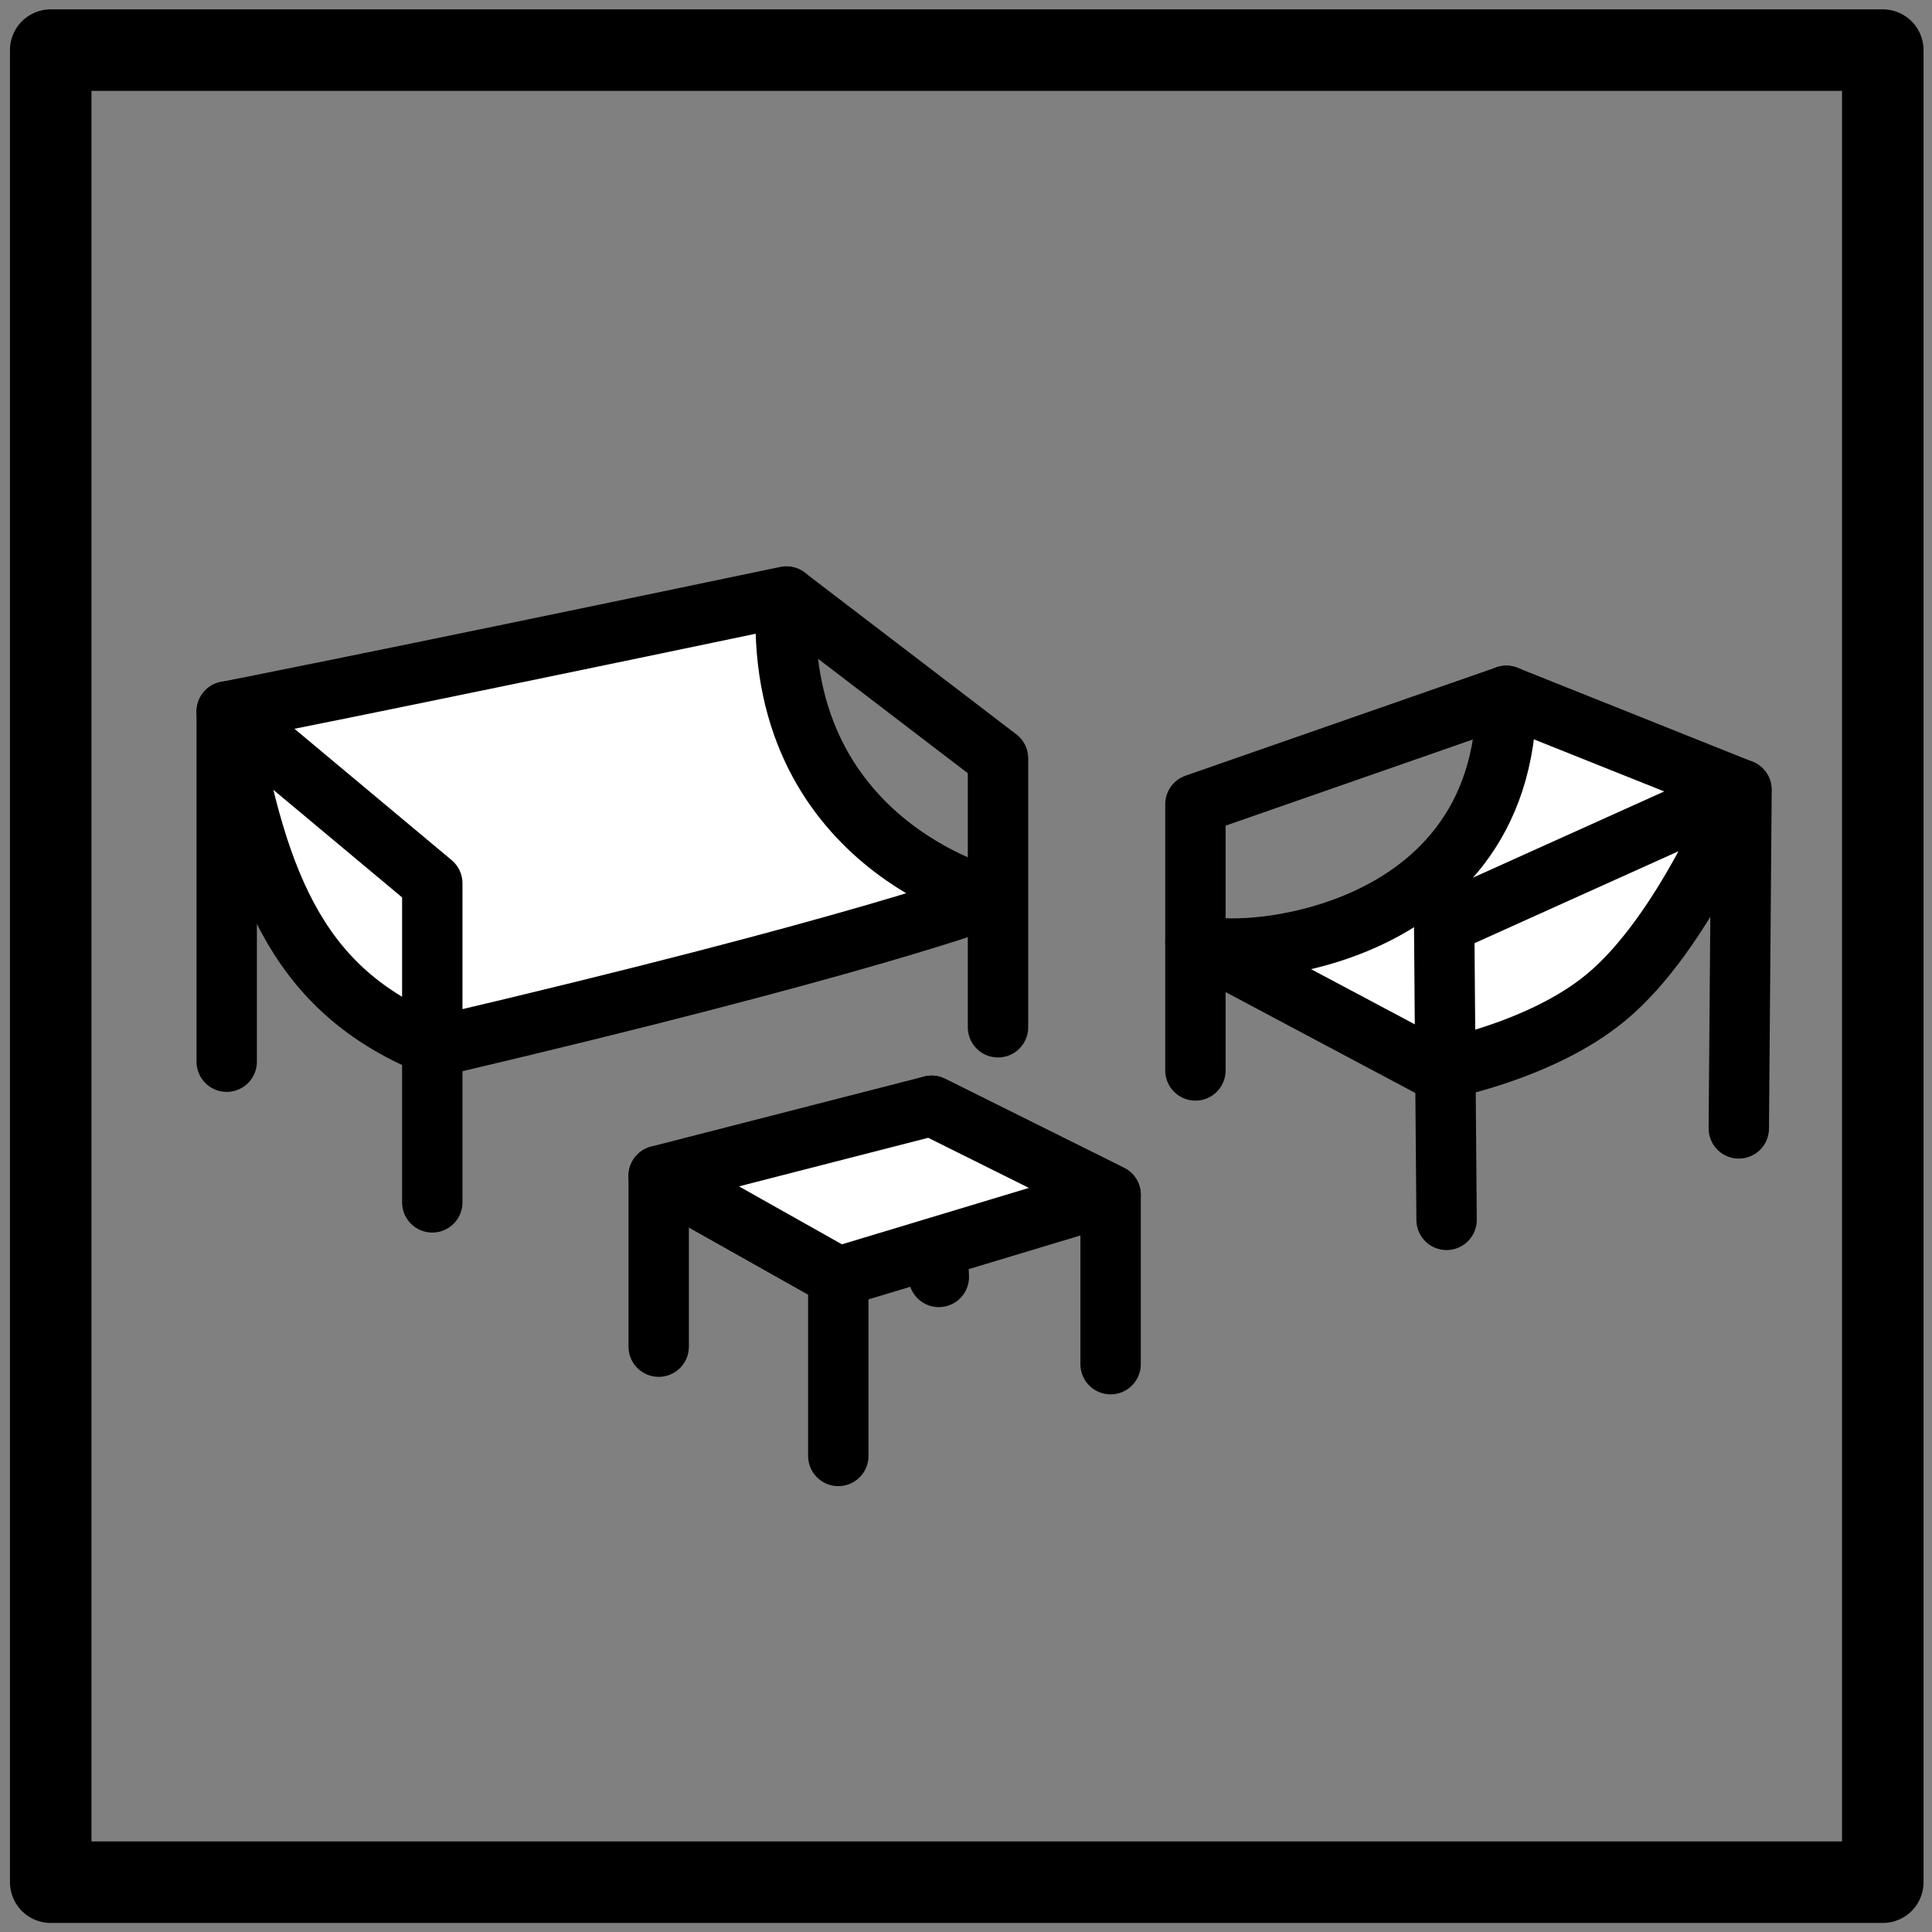 <?xml version="1.0" encoding="utf-8"?>
<!-- Generator: Adobe Illustrator 26.4.1, SVG Export Plug-In . SVG Version: 6.00 Build 0)  -->
<svg version="1.1" xmlns="http://www.w3.org/2000/svg" xmlns:xlink="http://www.w3.org/1999/xlink" x="0px" y="0px"
	 viewBox="0 0 64 64" style="enable-background:new 0 0 64 64;" xml:space="preserve">
<rect x="0" y="0" width="64" height="64" fill="#808080" stroke="none"/>
<style type="text/css">
	.st0{fill:none;stroke:#000000;stroke-width:2.7;stroke-linecap:round;stroke-linejoin:round;stroke-miterlimit:10;}
	.st1{fill:#4CB02E;stroke:#4CB02E;stroke-width:0.5;stroke-miterlimit:10;}
	.st2{fill:#4CB02E;}
	.st3{fill:#FFFFFF;stroke:#000000;stroke-width:2.7;stroke-linecap:round;stroke-linejoin:round;stroke-miterlimit:10;}
	.st4{fill:none;stroke:#000000;stroke-width:2;stroke-linecap:round;stroke-linejoin:round;stroke-miterlimit:10;}
	.st5{fill:#FFFFFF;stroke:#000000;stroke-width:2;stroke-linecap:round;stroke-linejoin:round;stroke-miterlimit:10;}
	.st6{fill:#FFFFFF;stroke:#000000;stroke-width:0.75;stroke-miterlimit:10;}
	.st7{stroke:#000000;stroke-width:0.75;stroke-miterlimit:10;}
</style>
<g id="Слой_1">
</g>
<g id="Слой_2">
	<rect x="1.68" y="1.66" class="st0" width="60.69" height="60.69"/>
	<g>
		<polyline class="st4" points="21.82,44.61 21.82,38.95 27.77,42.3 27.77,48.23 		"/>
		<polyline class="st4" points="31.1,42.3 30.86,36.63 36.79,39.58 36.79,45.19 		"/>
		<polygon class="st5" points="21.82,38.95 30.86,36.63 36.79,39.58 27.77,42.3 		"/>
	</g>
	<polyline class="st4" points="39.6,35.46 39.6,26.64 49.9,23.05 49.68,32.55 	"/>
	<path class="st5" d="M49.9,23.05l7.78,3.11c0,0-1.88,4.74-4.49,6.89c-2.18,1.8-5.58,2.41-5.58,2.41L39.6,31.2
		C40.07,31.85,49.92,31.6,49.9,23.05z"/>
	<polyline class="st4" points="47.92,40.41 47.84,30.6 57.69,26.16 57.6,37.38 	"/>
	<polyline class="st4" points="26.25,31.3 26.06,19.77 33.06,25.12 33.06,34.03 	"/>
	<path class="st5" d="M7.51,23.57c1.03,6.04,2.54,9.35,6.91,11.1c14.32-3.36,18.39-4.94,18.39-4.94s-7.26-1.77-6.76-9.97
		C11.9,22.72,7.51,23.57,7.51,23.57z"/>
	<polyline class="st4" points="7.51,35.17 7.51,23.57 14.32,29.26 14.32,39.83 	"/>
</g>
</svg>
